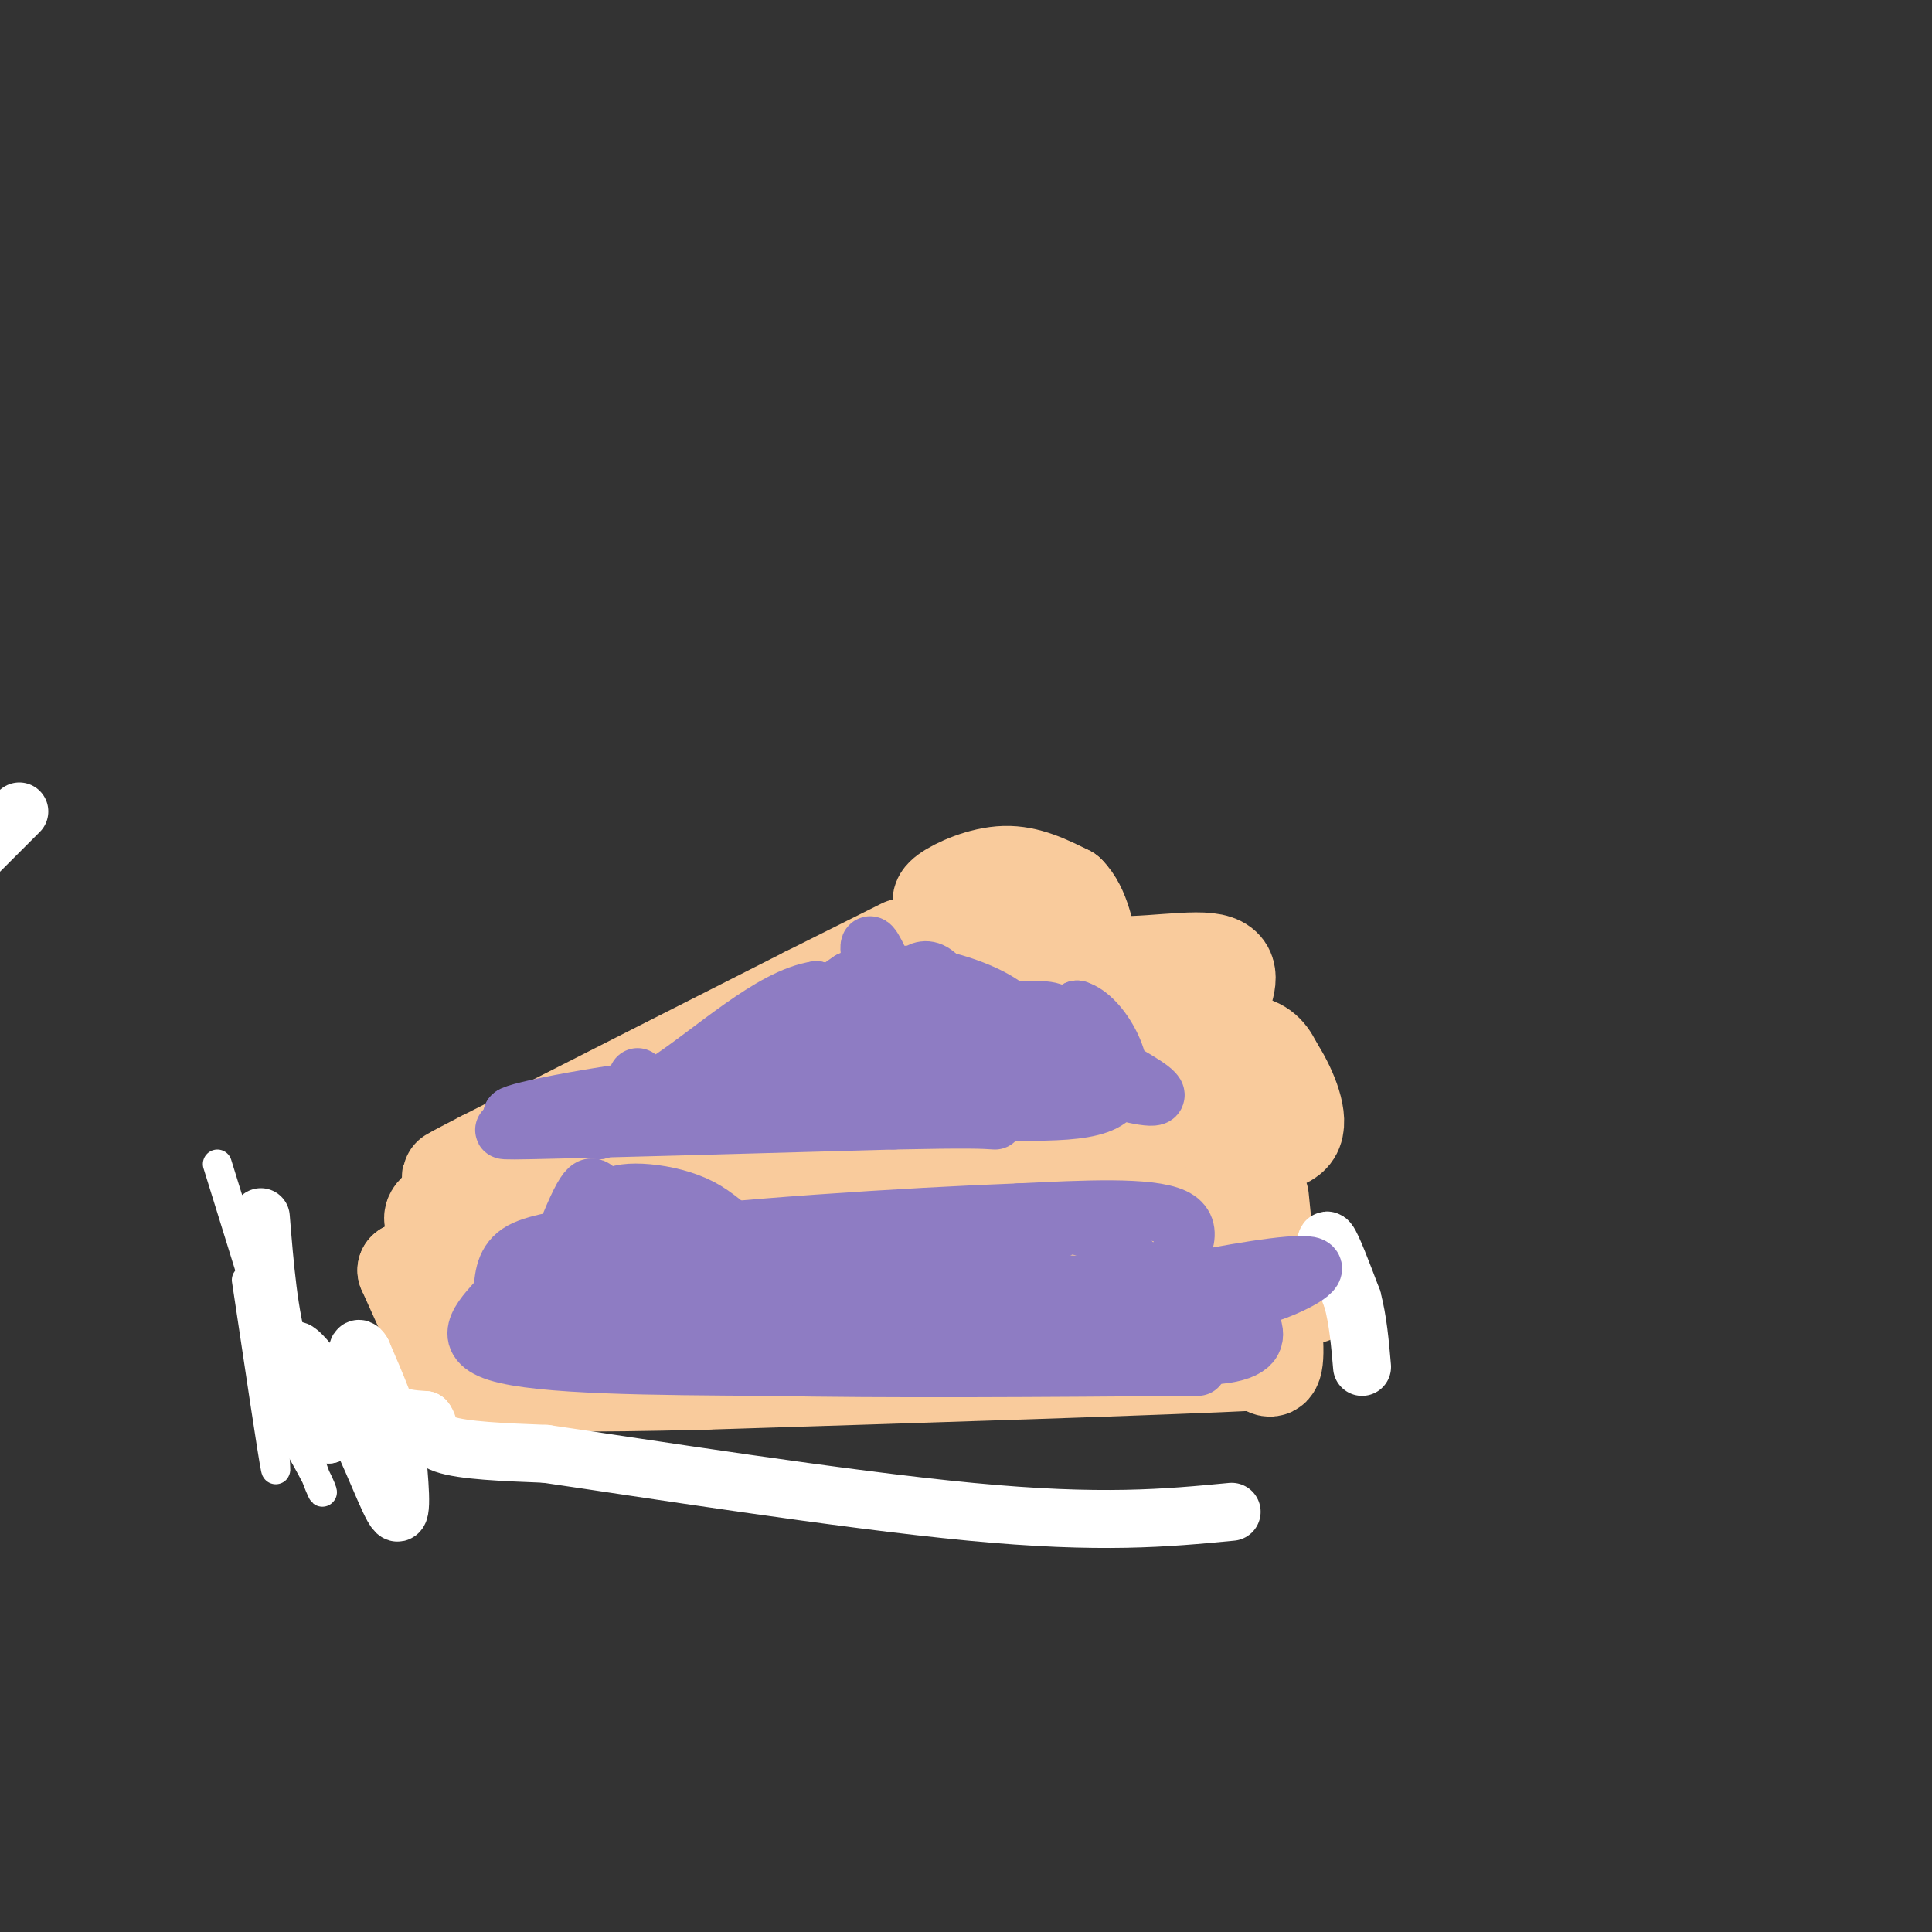 <svg viewBox='0 0 400 400' version='1.1' xmlns='http://www.w3.org/2000/svg' xmlns:xlink='http://www.w3.org/1999/xlink'><rect x="0" y="0" width="400" height="400" fill="#333333" stroke="none"/><g fill='none' stroke='rgb(249,203,156)' stroke-width='20' stroke-linecap='round' stroke-linejoin='round'><path d='M196,188c-1.044,-0.733 -2.089,-1.467 0,-3c2.089,-1.533 7.311,-3.867 12,-4c4.689,-0.133 8.844,1.933 13,4'/><path d='M221,185c3.000,3.000 4.000,8.500 5,14'/><path d='M226,199c5.978,1.822 18.422,-0.622 24,0c5.578,0.622 4.289,4.311 3,8'/><path d='M253,207c-1.476,3.048 -6.667,6.667 -6,8c0.667,1.333 7.190,0.381 11,1c3.810,0.619 4.905,2.810 6,5'/><path d='M264,221c2.356,3.533 5.244,9.867 4,13c-1.244,3.133 -6.622,3.067 -12,3'/><path d='M256,237c-3.333,-0.500 -5.667,-3.250 -8,-6'/><path d='M248,231c-4.500,-4.167 -11.750,-11.583 -19,-19'/><path d='M229,212c-6.244,-3.667 -12.356,-3.333 -17,-6c-4.644,-2.667 -7.822,-8.333 -11,-14'/><path d='M201,192c-2.500,-2.667 -3.250,-2.333 -4,-2'/><path d='M208,191c0.000,0.000 0.000,2.000 0,2'/><path d='M187,196c0.000,0.000 -20.000,10.000 -20,10'/><path d='M167,206c-14.500,7.333 -40.750,20.667 -67,34'/><path d='M100,240c-11.333,5.833 -6.167,3.417 -1,1'/><path d='M252,243c-16.083,-0.167 -32.167,-0.333 -46,1c-13.833,1.333 -25.417,4.167 -37,7'/><path d='M169,251c-18.833,1.667 -47.417,2.333 -76,3'/><path d='M93,254c-9.867,-1.622 3.467,-7.178 13,-10c9.533,-2.822 15.267,-2.911 21,-3'/><path d='M127,241c9.202,-1.524 21.708,-3.833 28,-7c6.292,-3.167 6.369,-7.190 10,-10c3.631,-2.810 10.815,-4.405 18,-6'/><path d='M183,218c5.833,-2.167 11.417,-4.583 17,-7'/><path d='M200,211c-9.444,4.644 -41.556,19.756 -47,26c-5.444,6.244 15.778,3.622 37,1'/><path d='M190,238c18.289,-0.556 45.511,-2.444 49,-4c3.489,-1.556 -16.756,-2.778 -37,-4'/><path d='M202,230c-9.155,0.012 -13.542,2.042 -7,0c6.542,-2.042 24.012,-8.155 26,-10c1.988,-1.845 -11.506,0.577 -25,3'/><path d='M196,223c-5.167,0.833 -5.583,1.417 -6,2'/><path d='M261,248c0.000,0.000 1.000,10.000 1,10'/><path d='M262,258c0.733,6.356 2.067,17.244 2,22c-0.067,4.756 -1.533,3.378 -3,2'/><path d='M261,282c-19.667,1.000 -67.333,2.500 -115,4'/><path d='M146,286c-26.333,0.667 -34.667,0.333 -43,0'/><path d='M103,286c-8.511,0.222 -8.289,0.778 -10,-3c-1.711,-3.778 -5.356,-11.889 -9,-20'/><path d='M84,263c6.500,-3.000 27.250,-0.500 48,2'/><path d='M132,265c28.167,0.667 74.583,1.333 121,2'/><path d='M253,267c24.155,0.905 24.042,2.167 4,0c-20.042,-2.167 -60.012,-7.762 -73,-10c-12.988,-2.238 1.006,-1.119 15,0'/><path d='M199,257c12.174,0.175 35.108,0.614 43,0c7.892,-0.614 0.740,-2.281 -6,-4c-6.740,-1.719 -13.069,-3.491 -24,-2c-10.931,1.491 -26.466,6.246 -42,11'/><path d='M170,262c-29.131,8.690 -80.958,24.917 -98,29c-17.042,4.083 0.702,-3.976 14,-8c13.298,-4.024 22.149,-4.012 31,-4'/><path d='M117,279c3.155,-0.488 -4.458,0.292 -8,-1c-3.542,-1.292 -3.012,-4.655 -5,-6c-1.988,-1.345 -6.494,-0.673 -11,0'/><path d='M93,272c-1.833,0.000 -0.917,0.000 0,0'/></g>
<g fill='none' stroke='rgb(255,255,255)' stroke-width='6' stroke-linecap='round' stroke-linejoin='round'><path d='M45,241c0.000,0.000 18.000,58.000 18,58'/><path d='M63,299c3.867,11.511 4.533,11.289 3,8c-1.533,-3.289 -5.267,-9.644 -9,-16'/><path d='M57,291c-1.133,2.133 0.533,15.467 0,13c-0.533,-2.467 -3.267,-20.733 -6,-39'/></g>
<g fill='none' stroke='rgb(255,255,255)' stroke-width='12' stroke-linecap='round' stroke-linejoin='round'><path d='M54,252c0.833,10.250 1.667,20.500 4,28c2.333,7.500 6.167,12.250 10,17'/><path d='M68,297c-0.533,-1.756 -6.867,-14.644 -7,-17c-0.133,-2.356 5.933,5.822 12,14'/><path d='M73,294c3.867,7.022 7.533,17.578 9,19c1.467,1.422 0.733,-6.289 0,-14'/><path d='M82,299c-1.167,-5.500 -4.083,-12.250 -7,-19'/><path d='M75,280c-1.333,-2.333 -1.167,1.333 -1,5'/><path d='M74,285c0.822,2.244 3.378,5.356 6,7c2.622,1.644 5.311,1.822 8,2'/><path d='M88,294c1.200,1.333 0.200,3.667 4,5c3.800,1.333 12.400,1.667 21,2'/><path d='M113,301c20.422,2.978 60.978,9.422 88,12c27.022,2.578 40.511,1.289 54,0'/><path d='M275,263c-0.417,-3.500 -0.833,-7.000 0,-6c0.833,1.000 2.917,6.500 5,12'/><path d='M280,269c1.167,4.333 1.583,9.167 2,14'/><path d='M4,168c0.000,0.000 -9.000,9.000 -9,9'/></g>
<g fill='none' stroke='rgb(142,124,195)' stroke-width='12' stroke-linecap='round' stroke-linejoin='round'><path d='M115,272c5.167,2.083 10.333,4.167 27,5c16.667,0.833 44.833,0.417 73,0'/><path d='M215,277c3.976,-1.929 -22.586,-6.752 -28,-10c-5.414,-3.248 10.318,-4.921 17,-5c6.682,-0.079 4.313,1.438 2,3c-2.313,1.562 -4.568,3.171 -9,6c-4.432,2.829 -11.039,6.877 0,7c11.039,0.123 39.726,-3.679 42,-4c2.274,-0.321 -21.863,2.840 -46,6'/><path d='M193,280c-1.943,-0.941 16.200,-6.294 11,-9c-5.200,-2.706 -33.744,-2.767 -42,-2c-8.256,0.767 3.777,2.360 -8,4c-11.777,1.640 -47.365,3.326 -48,4c-0.635,0.674 33.682,0.337 68,0'/><path d='M174,277c18.417,0.726 30.458,2.542 35,2c4.542,-0.542 1.583,-3.440 6,-6c4.417,-2.560 16.208,-4.780 28,-7'/><path d='M243,266c11.048,-2.333 24.667,-4.667 28,-4c3.333,0.667 -3.619,4.333 -9,6c-5.381,1.667 -9.190,1.333 -13,1'/><path d='M132,223c-1.506,2.839 -3.012,5.679 5,7c8.012,1.321 25.542,1.125 37,0c11.458,-1.125 16.845,-3.179 15,-4c-1.845,-0.821 -10.923,-0.411 -20,0'/><path d='M169,226c-7.500,0.893 -16.250,3.125 -4,0c12.250,-3.125 45.500,-11.607 52,-15c6.500,-3.393 -13.750,-1.696 -34,0'/><path d='M183,211c-3.489,-0.379 4.789,-1.328 4,0c-0.789,1.328 -10.644,4.933 -14,4c-3.356,-0.933 -0.211,-6.405 0,-6c0.211,0.405 -2.511,6.687 -5,10c-2.489,3.313 -4.744,3.656 -7,4'/><path d='M161,223c-0.420,-1.291 2.031,-6.517 7,-10c4.969,-3.483 12.456,-5.222 17,-8c4.544,-2.778 6.147,-6.594 10,-2c3.853,4.594 9.958,17.598 15,20c5.042,2.402 9.021,-5.799 13,-14'/><path d='M223,209c4.952,1.440 10.833,12.042 8,17c-2.833,4.958 -14.381,4.274 -32,4c-17.619,-0.274 -41.310,-0.137 -65,0'/><path d='M134,230c-13.393,0.309 -14.376,1.080 -6,0c8.376,-1.080 26.111,-4.011 29,-6c2.889,-1.989 -9.068,-3.035 -10,-3c-0.932,0.035 9.162,1.153 15,0c5.838,-1.153 7.419,-4.576 9,-8'/><path d='M171,213c2.404,-0.874 3.912,0.941 3,0c-0.912,-0.941 -4.246,-4.638 -9,-2c-4.754,2.638 -10.930,11.611 -21,16c-10.070,4.389 -24.035,4.195 -38,4'/><path d='M106,231c0.222,-0.844 19.778,-4.956 42,-7c22.222,-2.044 47.111,-2.022 72,-2'/><path d='M220,222c12.533,1.067 7.867,4.733 1,3c-6.867,-1.733 -15.933,-8.867 -25,-16'/><path d='M196,209c-6.298,-2.190 -9.542,0.333 -12,-2c-2.458,-2.333 -4.131,-9.524 -4,-11c0.131,-1.476 2.065,2.762 4,7'/><path d='M184,203c5.022,1.933 15.578,3.267 24,6c8.422,2.733 14.711,6.867 21,11'/><path d='M229,220c6.298,3.429 11.542,6.500 10,7c-1.542,0.500 -9.869,-1.571 -15,-4c-5.131,-2.429 -7.065,-5.214 -9,-8'/><path d='M215,215c-2.643,-2.738 -4.750,-5.583 -9,-8c-4.250,-2.417 -10.643,-4.405 -16,-5c-5.357,-0.595 -9.679,0.202 -14,1'/><path d='M176,203c-6.000,3.810 -14.000,12.833 -21,17c-7.000,4.167 -13.000,3.476 -18,5c-5.000,1.524 -9.000,5.262 -13,9'/><path d='M124,234c-2.012,-0.238 -0.542,-5.333 17,-7c17.542,-1.667 51.155,0.095 66,0c14.845,-0.095 10.923,-2.048 7,-4'/><path d='M214,223c-3.044,-0.356 -14.156,0.756 -23,-2c-8.844,-2.756 -15.422,-9.378 -22,-16'/><path d='M169,205c-9.289,1.378 -21.511,12.822 -31,19c-9.489,6.178 -16.244,7.089 -23,8'/><path d='M115,232c-8.022,1.778 -16.578,2.222 -5,2c11.578,-0.222 43.289,-1.111 75,-2'/><path d='M185,232c16.000,-0.333 18.500,-0.167 21,0'/><path d='M241,265c3.500,-5.333 7.000,-10.667 2,-13c-5.000,-2.333 -18.500,-1.667 -32,-1'/><path d='M211,251c-22.400,0.822 -62.400,3.378 -80,6c-17.600,2.622 -12.800,5.311 -8,8'/><path d='M123,265c-3.378,3.956 -7.822,9.844 -2,13c5.822,3.156 21.911,3.578 38,4'/><path d='M159,282c16.267,0.267 37.933,-1.067 52,-3c14.067,-1.933 20.533,-4.467 27,-7'/><path d='M238,272c7.476,1.036 12.667,7.125 10,4c-2.667,-3.125 -13.190,-15.464 -20,-20c-6.810,-4.536 -9.905,-1.268 -13,2'/><path d='M215,258c-11.879,1.589 -35.075,4.561 -48,3c-12.925,-1.561 -15.578,-7.656 -22,-11c-6.422,-3.344 -16.614,-3.939 -18,-2c-1.386,1.939 6.032,6.411 19,10c12.968,3.589 31.484,6.294 50,9'/><path d='M196,267c15.470,4.003 29.145,9.512 40,12c10.855,2.488 18.889,1.956 22,0c3.111,-1.956 1.299,-5.334 -1,-8c-2.299,-2.666 -5.085,-4.619 -11,-5c-5.915,-0.381 -14.957,0.809 -24,2'/><path d='M222,268c-17.067,0.089 -47.733,-0.689 -46,-1c1.733,-0.311 35.867,-0.156 70,0'/><path d='M246,267c-11.867,-0.844 -76.533,-2.956 -104,-3c-27.467,-0.044 -17.733,1.978 -8,4'/><path d='M134,268c-3.289,3.422 -7.511,9.978 -10,12c-2.489,2.022 -3.244,-0.489 -4,-3'/><path d='M120,277c-1.681,-1.473 -3.884,-3.654 -5,-6c-1.116,-2.346 -1.144,-4.856 0,-9c1.144,-4.144 3.462,-9.924 5,-13c1.538,-3.076 2.297,-3.450 3,-3c0.703,0.450 1.352,1.725 2,3'/><path d='M125,249c0.417,1.690 0.458,4.417 -3,6c-3.458,1.583 -10.417,2.024 -14,4c-3.583,1.976 -3.792,5.488 -4,9'/><path d='M104,268c-3.333,3.933 -9.667,9.267 -1,12c8.667,2.733 32.333,2.867 56,3'/><path d='M159,283c24.167,0.500 56.583,0.250 89,0'/></g>
</svg>